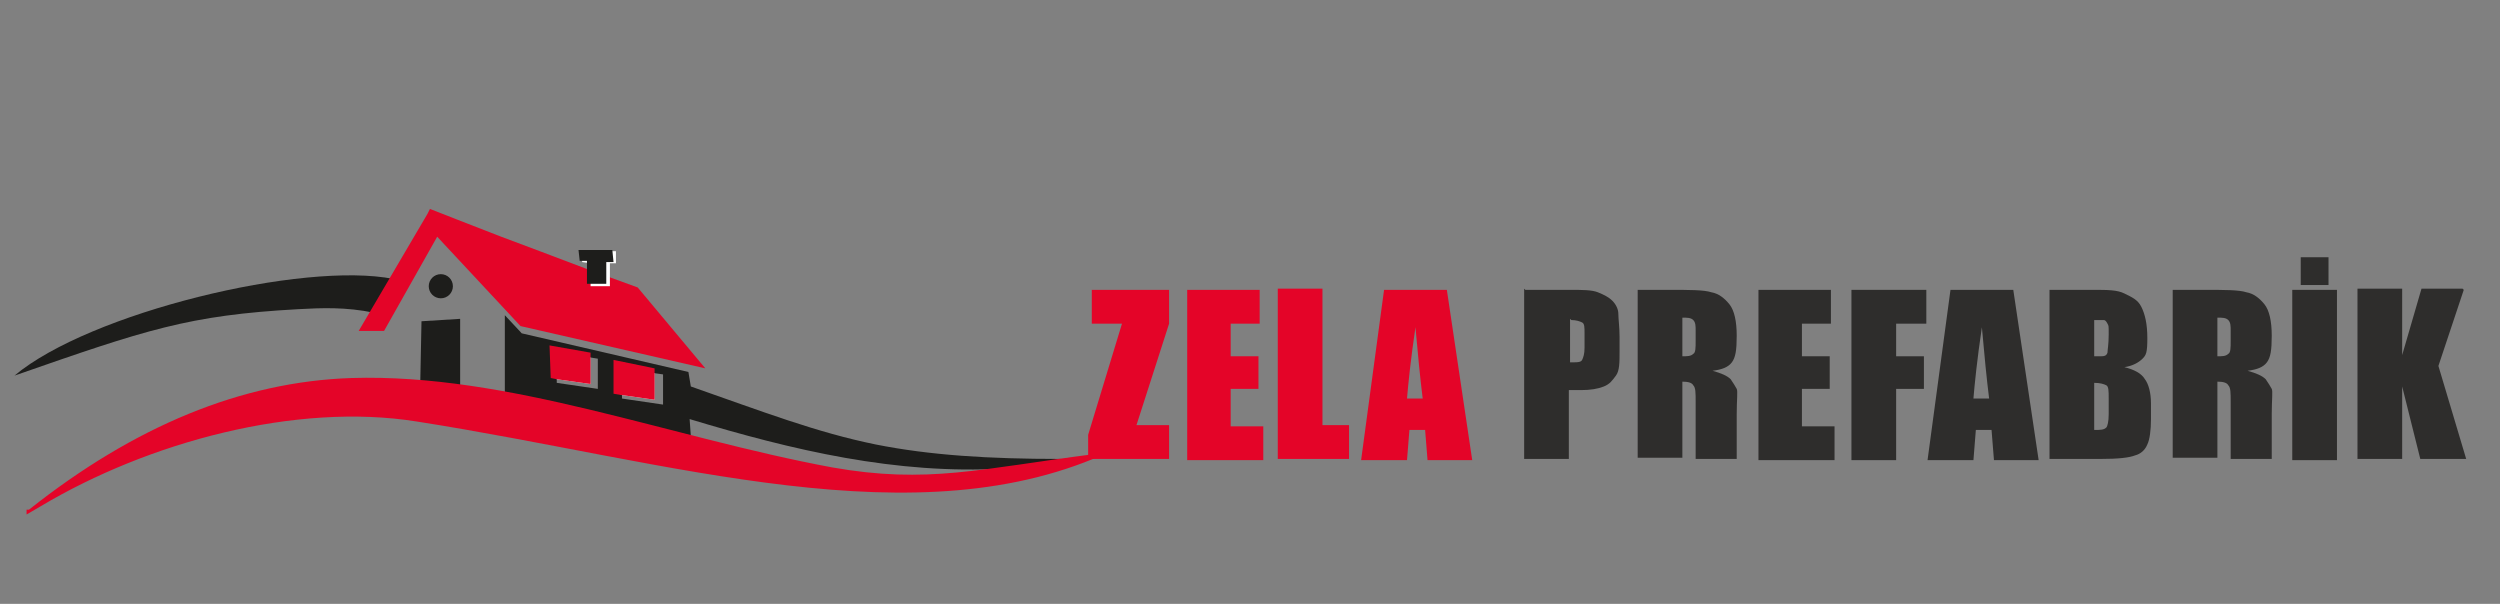 <?xml version="1.0" encoding="UTF-8"?>
<svg id="katman_1" xmlns="http://www.w3.org/2000/svg" version="1.1" viewBox="0 0 207 50">
  <rect x="0" y="0" width="207" height="50" fill="#808080" stroke="none"/>
  <!-- Generator: Adobe Illustrator 29.6.0, SVG Export Plug-In . SVG Version: 2.1.1 Build 207)  -->
  <defs>
    <style>
      .st0, .st1, .st2 {
        fill-rule: evenodd;
      }

      .st0, .st3 {
        fill: #1d1d1b;
      }

      .st1 {
        fill: #fff;
      }

      .st4, .st2 {
        fill: #e40428;
      }

      .st5 {
        fill: #2e2d2c;
      }
    </style>
  </defs>
  <g>
    <g>
      <path class="st0" d="M32.6,23.1c-7.5-1.5-25.2,2.8-31.4,8,10.9-3.8,14.4-5,23.5-5.5,1.9-.1,3.9-.2,6.3.3l1.6-2.8Z"/>
      <polygon class="st0" points="34.9 26.6 34.8 31.6 38.1 32.3 38.1 26.4 34.9 26.6"/>
      <polygon class="st2" points="36.2 19.6 31.8 27.4 29.7 27.4 35.4 17.7 35.6 17.3 37.9 18.2 41.5 19.6 44.7 20.8 48.4 22.2 52.8 23.8 58.4 30.5 43.1 27 36.2 19.6"/>
      <path class="st0" d="M87.8,38h0c-5.9,0-10.8-.3-15.3-1.2-4.9-1-9.3-2.7-15.3-4.8l-.2-1.2-13.8-3.2-1.4-1.5v6.4s0,.2,0,.2l15.4,3.8v-.4s-.1-1.4-.1-1.4c8.6,2.6,17.1,4.6,26,4.1h0c1.9-.1,3.8-.3,5.7-.7-.3,0-.6,0-.8,0ZM54.2,33.1v-2.2s.7.1.7.1v2.5s-3.4-.5-3.4-.5v-.4s2.7.4,2.7.4ZM48.9,31.8v-2.2s.6.1.6.1v2.5s-3.4-.5-3.4-.5v-.4s2.8.4,2.8.4Z"/>
      <polygon class="st1" points="48.9 29.6 48.9 31.8 46.1 31.4 46 29.1 48.9 29.6"/>
      <polygon class="st1" points="54.2 30.9 54.2 33.1 51.4 32.7 51.4 30.3 54.2 30.9"/>
      <path class="st2" d="M2.4,42.2c8.7-6.9,17.6-10.6,26.7-10.9,13-.4,26.3,4.9,39.8,7.4,7.9,1.4,12.3.1,21.7-1.1l1.5-.3c-16.1,7.6-36.5.9-57.6-2.4-10-1.6-22.2,1.7-31.1,7l-1.2.7v-.4Z"/>
      <polygon class="st2" points="54.2 30.5 54.2 30.9 54.2 33.1 51.4 32.7 50.8 32.6 50.8 29.8 54.2 30.5"/>
      <polygon class="st2" points="48.9 29.2 48.9 29.6 48.9 31.8 46.1 31.4 45.6 31.3 45.5 28.6 48.9 29.2"/>
      <polygon class="st1" points="51 20.8 48.2 20.8 48.2 21.7 48.9 21.8 48.9 23.7 50.5 23.7 50.5 21.8 51 21.8 51 20.8"/>
      <polygon class="st0" points="50.7 20.7 47.9 20.7 48 21.6 48.6 21.6 48.6 23.5 50.2 23.5 50.2 21.7 50.8 21.7 50.7 20.7"/>
    </g>
    <circle class="st3" cx="36.5" cy="23.7" r="1"/>
  </g>
  <g>
    <path class="st4" d="M96.8,24v2.8l-2.7,8.4h2.7v2.8h-6.7v-2l2.8-9.2h-2.5v-2.8h6.4Z"/>
    <path class="st4" d="M98.2,24h6.1v2.8h-2.4v2.7h2.3v2.7h-2.3v3.1h2.7v2.8h-6.3v-14.1Z"/>
    <path class="st4" d="M109.5,24v11.2h2.2v2.8h-5.9v-14.1h3.7Z"/>
    <path class="st4" d="M119.8,24l2.1,14.1h-3.7l-.2-2.5h-1.3l-.2,2.5h-3.8l1.9-14.1h5.3ZM117.8,33c-.2-1.6-.4-3.6-.6-5.9-.4,2.7-.6,4.7-.7,5.9h1.3Z"/>
    <path class="st5" d="M126.3,24h3.7c1,0,1.8,0,2.3.2.5.2.9.4,1.2.7.3.3.5.7.5,1.1s.1,1.1.1,1.9v1.2c0,.9,0,1.6-.3,2s-.5.7-1,.9c-.5.2-1.1.3-1.9.3h-1v5.7h-3.7v-14.1ZM130,26.4v3.6c.1,0,.2,0,.3,0,.3,0,.6,0,.7-.2.1-.2.2-.5.2-1v-1.2c0-.5,0-.8-.2-.9-.2-.1-.5-.2-.9-.2Z"/>
    <path class="st5" d="M135.6,24h2.6c1.7,0,2.9,0,3.5.2.6.1,1.1.5,1.5,1,.4.5.6,1.4.6,2.6s-.1,1.8-.4,2.2c-.3.4-.8.6-1.6.7.7.2,1.2.4,1.5.7.2.3.4.6.5.8s0,.9,0,2.1v3.7h-3.4v-4.7c0-.8,0-1.2-.2-1.4-.1-.2-.4-.3-.9-.3v6.3h-3.7v-14.1ZM139.3,26.4v3.1c.4,0,.7,0,.9-.2.2-.1.2-.5.2-1.1v-.8c0-.4,0-.7-.2-.9s-.5-.2-.9-.2Z"/>
    <path class="st5" d="M145.5,24h6.1v2.8h-2.4v2.7h2.3v2.7h-2.3v3.1h2.7v2.8h-6.3v-14.1Z"/>
    <path class="st5" d="M153.3,24h6.2v2.8h-2.5v2.7h2.3v2.7h-2.3v5.9h-3.7v-14.1Z"/>
    <path class="st5" d="M166.7,24l2.1,14.1h-3.7l-.2-2.5h-1.3l-.2,2.5h-3.8l1.9-14.1h5.3ZM164.7,33c-.2-1.6-.4-3.6-.6-5.9-.4,2.7-.6,4.7-.7,5.9h1.3Z"/>
    <path class="st5" d="M169.7,24h3.6c1.2,0,2,0,2.6.3s1.1.5,1.4,1.1.5,1.4.5,2.6-.1,1.4-.4,1.7c-.3.3-.8.6-1.5.7.8.2,1.4.5,1.7,1,.3.4.5,1.1.5,2v1.3c0,.9-.1,1.7-.3,2.1-.2.5-.6.8-1,.9-.5.2-1.4.3-2.9.3h-4.2v-14.1ZM173.4,26.4v3.1c.2,0,.3,0,.4,0,.4,0,.6,0,.7-.3,0-.2.1-.7.1-1.5s0-.7-.1-.9-.2-.3-.3-.3c-.1,0-.4,0-.8,0ZM173.4,31.7v3.9c.5,0,.8,0,1-.2.1-.1.2-.5.2-1.1v-1.3c0-.6,0-1-.2-1.1s-.5-.2-1-.2Z"/>
    <path class="st5" d="M179.9,24h2.6c1.7,0,2.9,0,3.5.2.6.1,1.1.5,1.5,1,.4.5.6,1.4.6,2.6s-.1,1.8-.4,2.2c-.3.4-.8.6-1.6.7.7.2,1.2.4,1.5.7.2.3.4.6.5.8s0,.9,0,2.1v3.7h-3.4v-4.7c0-.8,0-1.2-.2-1.4-.1-.2-.4-.3-.9-.3v6.3h-3.7v-14.1ZM183.6,26.4v3.1c.4,0,.7,0,.9-.2.2-.1.2-.5.2-1.1v-.8c0-.4,0-.7-.2-.9s-.5-.2-.9-.2Z"/>
    <path class="st5" d="M193.5,24v14.1h-3.7v-14.1h3.7ZM192.8,21.3v2.3h-2.3v-2.3h2.3Z"/>
    <path class="st5" d="M204,24l-2.1,6.3,2.3,7.7h-3.8l-1.5-6v6h-3.7v-14.1h3.7v5.5l1.6-5.5h3.4Z"/>
  </g>
</svg>